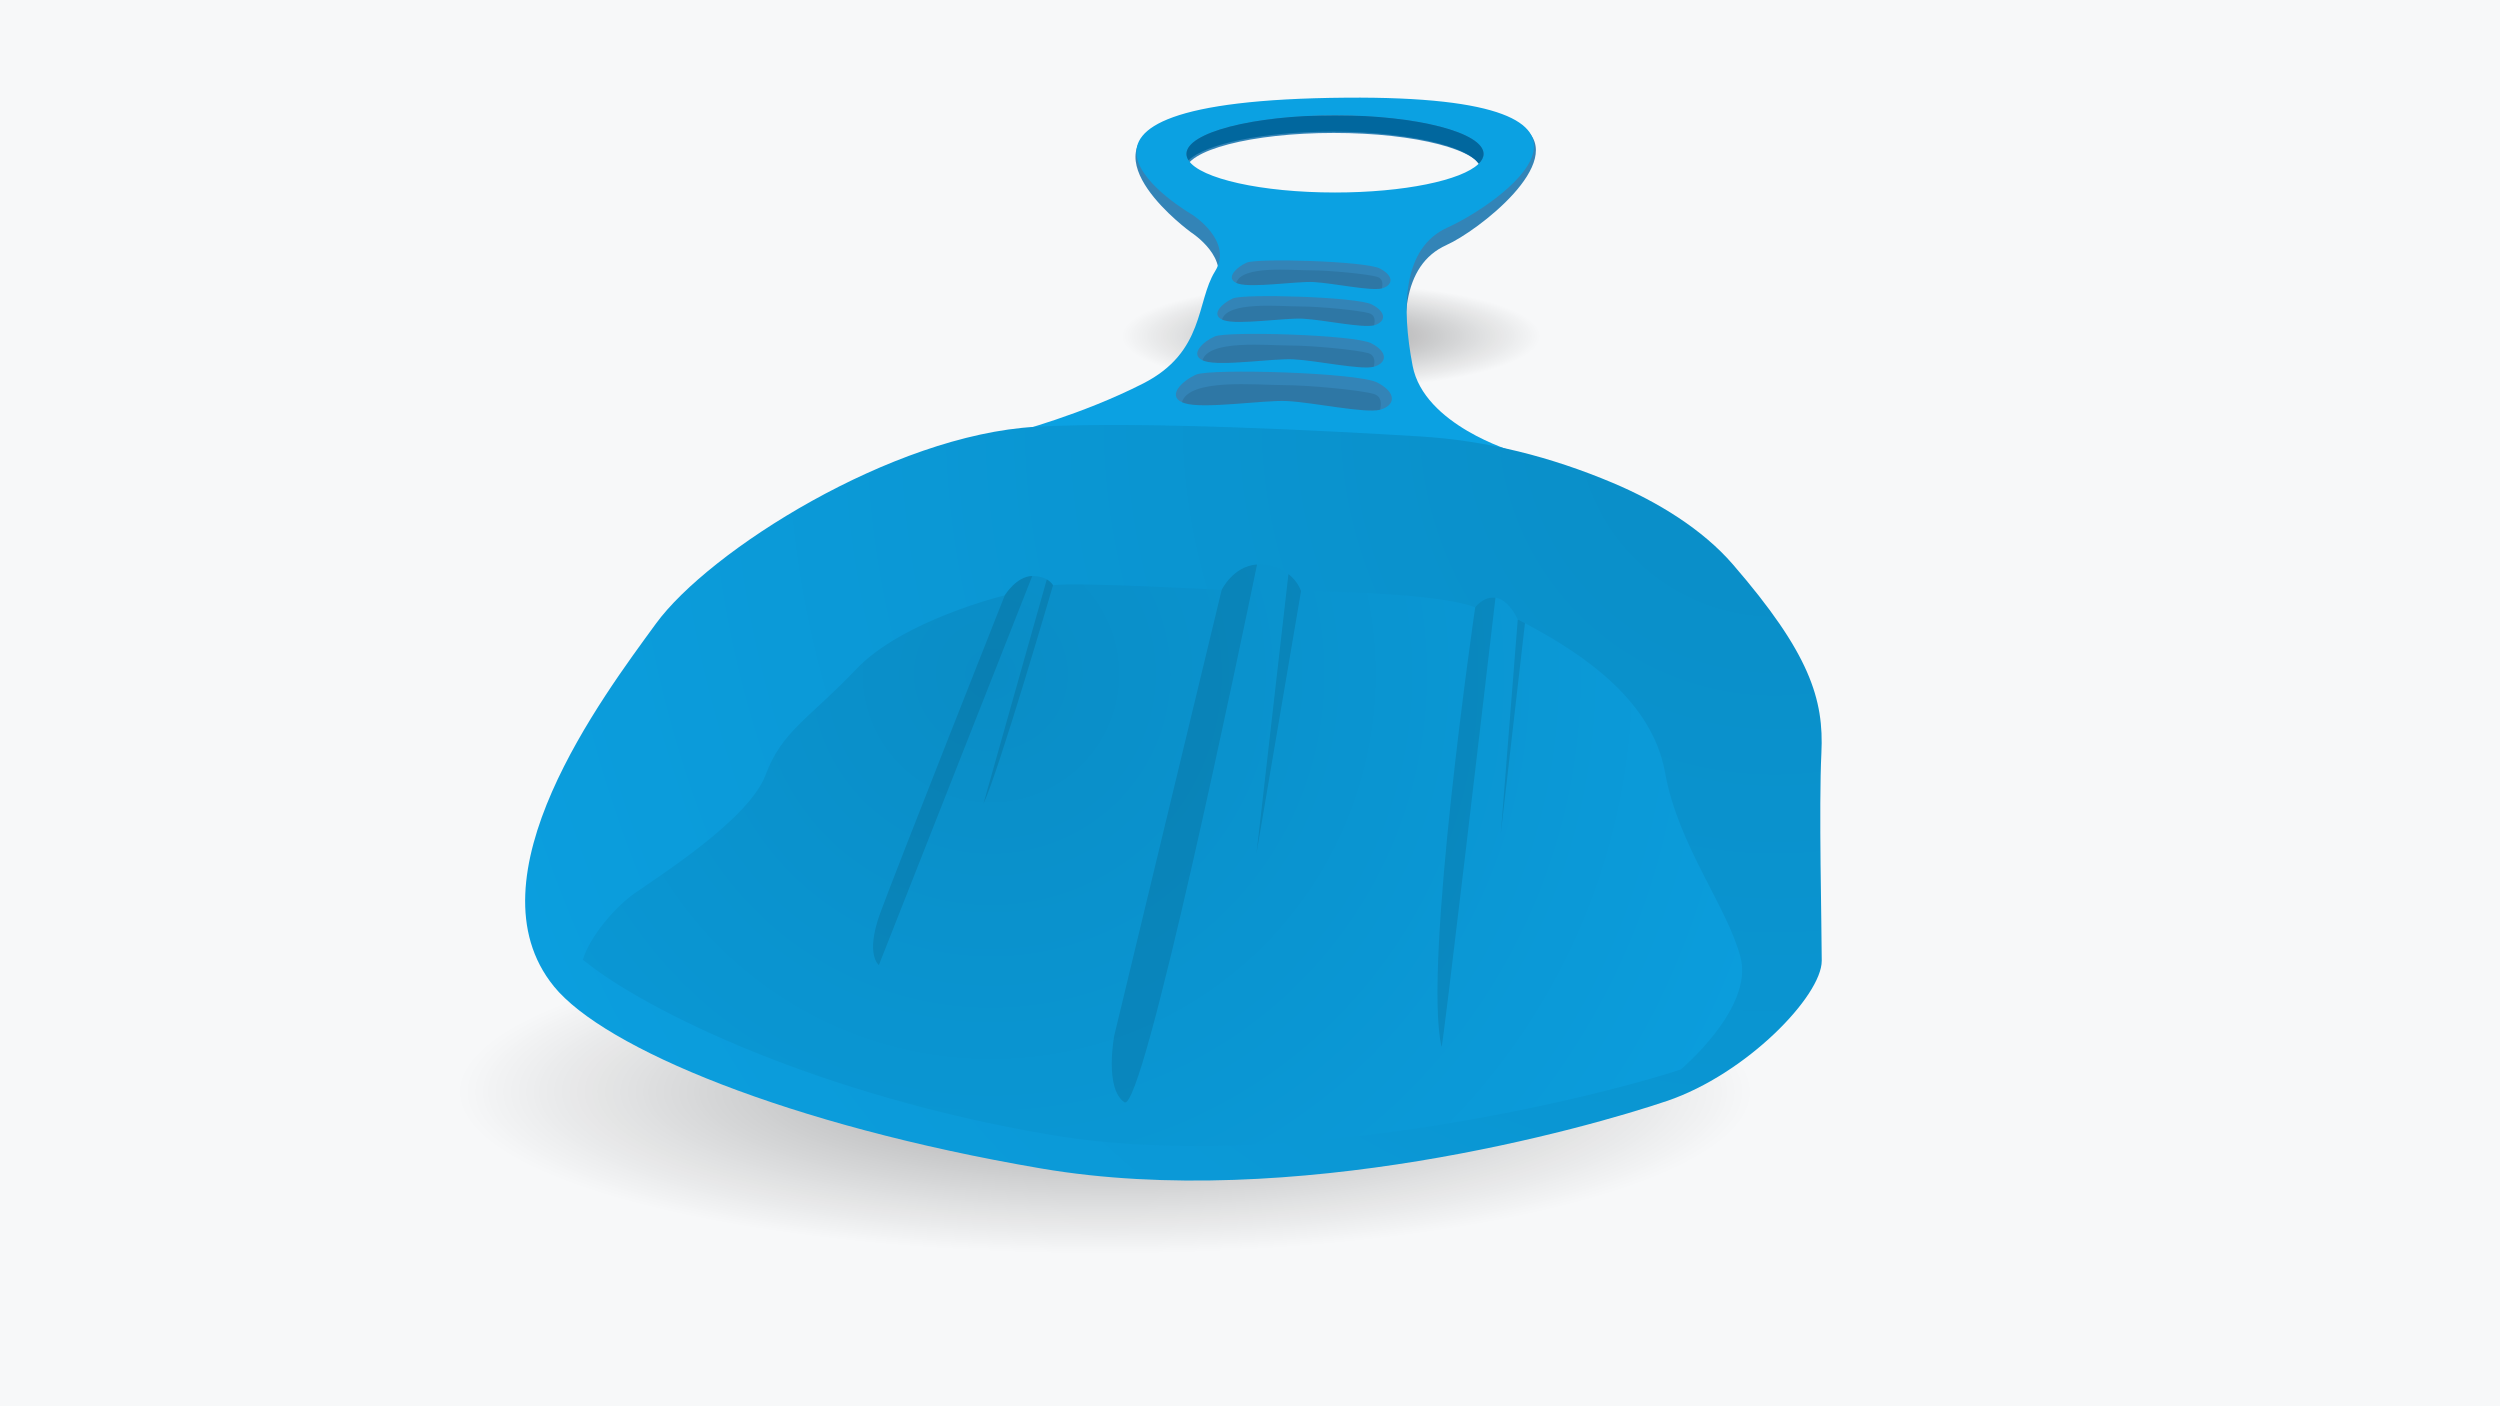 <?xml version="1.0" encoding="UTF-8"?><svg xmlns="http://www.w3.org/2000/svg" width="1920" height="1080" xmlns:xlink="http://www.w3.org/1999/xlink" viewBox="0 0 1920 1080"><defs><radialGradient id="Unbenannter_Verlauf_9" cx="848.61" cy="-289.04" fx="848.61" fy="-289.04" r="498.18" gradientTransform="translate(0 910.8) scale(1 .25)" gradientUnits="userSpaceOnUse"><stop offset="0" stop-color="#000"/><stop offset="1" stop-color="#000" stop-opacity="0"/></radialGradient><radialGradient id="Unbenannter_Verlauf_9-2" cx="1022.32" cy="-1059.66" fx="1022.32" fy="-1059.66" r="161.02" gradientTransform="translate(0 523.02) scale(1 .25)" xlink:href="#Unbenannter_Verlauf_9"/><radialGradient id="Unbenannter_Verlauf_7" cx="1362.86" cy="322.03" fx="1362.86" fy="322.03" r="1212.53" gradientUnits="userSpaceOnUse"><stop offset="0" stop-color="#0a8dc6"/><stop offset="1" stop-color="#0ba1e2"/></radialGradient><radialGradient id="Unbenannter_Verlauf_7-2" cx="761.03" cy="517.8" fx="761.03" fy="517.8" r="788.09" xlink:href="#Unbenannter_Verlauf_7"/></defs><g id="Ebene_4"><rect x="-215.22" y="-164.2" width="2350.44" height="1408.4" style="fill:#f7f8f9;"/></g><g id="stuff"><g><path d="M1111,188.12c23.5-10.44,93.34-63.92,59.46-89.91-16.29-12.5-58.65-10.3-137.77-9.67-70.66,.56-112.14-5.28-135.35,3.87-65.71,25.88,17.4,86.04,17.4,86.04,0,0,31.91,20.3,17.41,43.52-14.5,23.2-7.74,61.88-55.11,86.04-47.37,24.17-99.58,37.7-99.58,37.7h125.68l213.66,11.61,44.48,2.91s-68.65-20.3-77.35-65.74c-8.7-45.44-7.73-90.88,27.07-106.35Zm-86.69-86.02c63.01,0,114.09,13.27,114.09,29.63,0,2.62-1.32,5.17-3.79,7.6-12.92,12.69-57.42,22.04-110.3,22.04-56.5,0-103.42-10.67-112.48-24.69-1.06-1.61-1.6-3.26-1.6-4.95,0-16.36,51.08-29.63,114.08-29.63Z" style="fill:#3384b7;"/><g style="opacity:.35;"><ellipse cx="905.29" cy="820.53" rx="616.05" ry="168.51" style="fill:url(#Unbenannter_Verlauf_9);"/></g><g style="opacity:.35;"><ellipse cx="1040.64" cy="253.99" rx="199.12" ry="54.46" style="fill:url(#Unbenannter_Verlauf_9-2);"/></g><path d="M1111.97,174.59c34.81-15.46,165.32-101.51-78.31-99.58-270.71,2.14-117.95,89.91-117.95,89.91,0,0,31.91,20.3,17.41,43.52-14.5,23.2-7.74,61.88-55.11,86.04-47.37,24.17-99.58,37.7-99.58,37.7h125.68l213.66,11.61,44.48,2.91s-68.65-20.3-77.35-65.74c-8.7-45.44-7.73-90.88,27.07-106.35Zm-86.69-86.02c63.01,0,114.09,13.27,114.09,29.63,0,2.62-1.32,5.17-3.79,7.6-12.92,12.69-57.42,22.04-110.3,22.04-56.5,0-103.42-10.67-112.48-24.69-1.06-1.61-1.6-3.26-1.6-4.95,0-16.36,51.08-29.63,114.08-29.63Z" style="fill:#0ba1e2;"/><path d="M1139.37,118.2c0,2.62-1.32,5.17-3.79,7.6-9.04-14.01-55.96-24.69-112.48-24.69-52.91,0-97.38,9.35-110.3,22.04-1.06-1.61-1.6-3.26-1.6-4.95,0-16.36,51.08-29.63,114.08-29.63s114.09,13.27,114.09,29.63Z" style="fill:#01679e;"/><path d="M1060.74,314.45c-.27,.09-.54,.16-.85,.23-12.03,2.9-50.29-5.53-71.34-6.68-17.73-.97-64.46,6.44-78.96,1.61-.68-.22-1.29-.47-1.86-.73-11.47-5.25,.44-16.58,10.89-21.19,10.95-4.83,124.39-1.61,139.21,6.12,14.82,7.74,13.86,17.08,2.91,20.63Z" style="fill:#3384b7;"/><g style="opacity:.1;"><path d="M1059.89,314.69c-12.03,2.9-50.29-5.53-71.34-6.68-17.73-.97-64.46,6.44-78.96,1.61-.68-.22-1.29-.47-1.86-.73,5.48-18.56,57.35-13.13,77.6-13.13s59.62,3.87,69.61,6.76c6.44,1.87,6.05,8.02,4.95,12.16Z"/></g><path d="M1055.73,281.5c-.23,.07-.47,.14-.73,.2-10.39,2.5-43.46-4.78-61.64-5.77-15.32-.84-55.7,5.57-68.23,1.39-.59-.19-1.12-.4-1.61-.63-9.91-4.54,.38-14.33,9.41-18.31,9.46-4.17,107.48-1.39,120.29,5.29,12.81,6.69,11.98,14.76,2.51,17.82Z" style="fill:#3384b7;"/><g style="opacity:.1;"><path d="M1055,281.71c-10.39,2.5-43.46-4.78-61.64-5.77-15.32-.84-55.7,5.57-68.23,1.39-.59-.19-1.12-.4-1.61-.63,4.74-16.03,49.56-11.35,67.05-11.35s51.52,3.34,60.15,5.84c5.57,1.62,5.23,6.93,4.28,10.51Z"/></g><path d="M1055.89,249.68c-.21,.07-.42,.12-.65,.18-9.22,2.22-38.57-4.24-54.71-5.12-13.6-.75-49.44,4.94-60.56,1.24-.52-.17-.99-.36-1.43-.56-8.8-4.03,.34-12.72,8.35-16.25,8.4-3.7,95.4-1.24,106.77,4.7,11.37,5.93,10.63,13.1,2.23,15.82Z" style="fill:#3384b7;"/><g style="opacity:.1;"><path d="M1055.24,249.86c-9.22,2.22-38.57-4.24-54.71-5.12-13.6-.75-49.44,4.94-60.56,1.24-.52-.17-.99-.36-1.43-.56,4.2-14.23,43.99-10.07,59.51-10.07s45.73,2.97,53.39,5.19c4.94,1.44,4.64,6.15,3.8,9.33Z"/></g><path d="M1061.85,221.35c-.2,.06-.4,.12-.62,.17-8.83,2.13-36.94-4.06-52.4-4.91-13.02-.72-47.35,4.73-58,1.19-.5-.16-.95-.34-1.37-.53-8.43-3.86,.33-12.18,8-15.57,8.05-3.55,91.37-1.19,102.26,4.5,10.89,5.68,10.18,12.54,2.14,15.15Z" style="fill:#3384b7;"/><g style="opacity:.1;"><path d="M1061.22,221.52c-8.83,2.13-36.94-4.06-52.4-4.91-13.02-.72-47.35,4.73-58,1.19-.5-.16-.95-.34-1.37-.53,4.03-13.63,42.13-9.65,57-9.65s43.8,2.84,51.14,4.97c4.73,1.38,4.44,5.89,3.64,8.93Z"/></g><path d="M1376.16,722.77c0,25.13-27.33,79.27-85.33,98.6-58.01,19.34-299.7,81.22-483.4,50.28-176.95-29.8-311.98-95.26-359.82-134.61-1.82-1.49-3.52-2.96-5.09-4.37-45.87-41.53,45.86-199.4,84.53-251.6,38.68-52.22,172.09-135.36,276.5-141.16,75.65-4.2,211.18,2.76,280.11,6.91,48.75,2.94,96.78,13.6,141.9,32.32,32.76,13.59,66.42,32.38,88.45,57.45,56.07,63.81,63.81,98.62,61.88,137.29-1.93,38.66,.26,123.75,.26,148.88Z" style="fill:#4b6478;"/><path d="M425.38,757.51c-67.51-83.08,37.59-222.62,78.37-278.54,40.78-55.92,181.46-144.98,291.56-151.19,79.77-4.5,222.68,2.96,295.37,7.41,51.41,3.15,100.36,15.63,147.93,35.67,34.55,14.56,68.94,35.67,92.17,62.52,59.13,68.35,70.09,103.59,68.05,145.01-2.04,41.42,.27,132.55,.27,159.48s-57.75,86.98-118.92,107.69c-61.17,20.71-287.1,84.93-480.8,51.79-193.7-33.14-335.43-92.34-374.01-139.83Z" style="fill:url(#Unbenannter_Verlauf_7);"/><path d="M1290.83,821.37c-58.01,19.34-299.7,81.22-483.4,50.28-176.95-29.8-311.98-95.26-359.82-134.61,5.85-18.84,25.68-41.13,39.81-51.02,19.33-13.54,87.97-57.05,100.55-90.88,12.57-33.85,33.83-43.5,69.6-81.21,35.78-37.71,114.09-56.73,114.09-56.73,0,0,8.94-14.69,21.11-14.82h.16c5.01,0,8.56,1.18,11.01,2.58,3.54,2.03,4.78,4.51,4.78,4.51,16.42-2.58,129.54,3.55,129.54,3.55,0,0,8.72-18.25,27.14-19.52,1.91-.14,3.93-.09,6.05,.18,8.06,1.03,13.89,3.91,18.06,7.2,7.53,5.9,9.66,13.1,9.66,13.1,113.44,1.29,133.74,12.58,133.74,12.58,0,0,5.9-8.74,15.6-7.49,.17,.02,.33,.05,.51,.07,9.99,1.61,16.6,16.6,16.6,16.6,1.84,.95,3.68,1.91,5.54,2.88,46.49,24.58,97.82,60.2,107.57,114.58,10.15,56.55,47.85,102.97,58.01,142.12,10.15,39.16-45.92,86.04-45.92,86.04Z" style="fill:url(#Unbenannter_Verlauf_7-2);"/><g style="opacity:.1;"><path d="M1171.17,478.63l-18.59,161.96,13.05-164.84c1.84,.95,3.68,1.91,5.54,2.88Z"/></g><g style="opacity:.1;"><path d="M999.18,453.99l-.49,2.88-33.67,198.22,24.51-214.2c7.53,5.9,9.66,13.1,9.66,13.1Z"/></g><g style="opacity:.1;"><path d="M808.73,449.48s-41.9,143.73-53.5,167.91l48.72-172.42c3.54,2.03,4.78,4.51,4.78,4.51Z"/></g><g style="opacity:.1;"><path d="M965.41,433.51c-11.83,57.44-87.65,422.8-101.91,413.01-15.46-10.65-7.74-51.24-7.74-51.24l82.5-342.25s8.72-18.25,27.14-19.52Z"/></g><g style="opacity:.1;"><path d="M1148.52,459.08c-6.73,57.6-40.51,346.63-41.39,344.9-14.5-61.88,25.79-337.41,25.79-337.41,0,0,5.9-8.74,15.6-7.49Z"/></g><g style="opacity:.1;"><path d="M792.77,442.39l-117.79,298.74s-10.63-7.74,.96-39.65c11.61-31.9,95.72-244.27,95.72-244.27,0,0,8.94-14.69,21.11-14.82Z"/></g></g></g></svg>